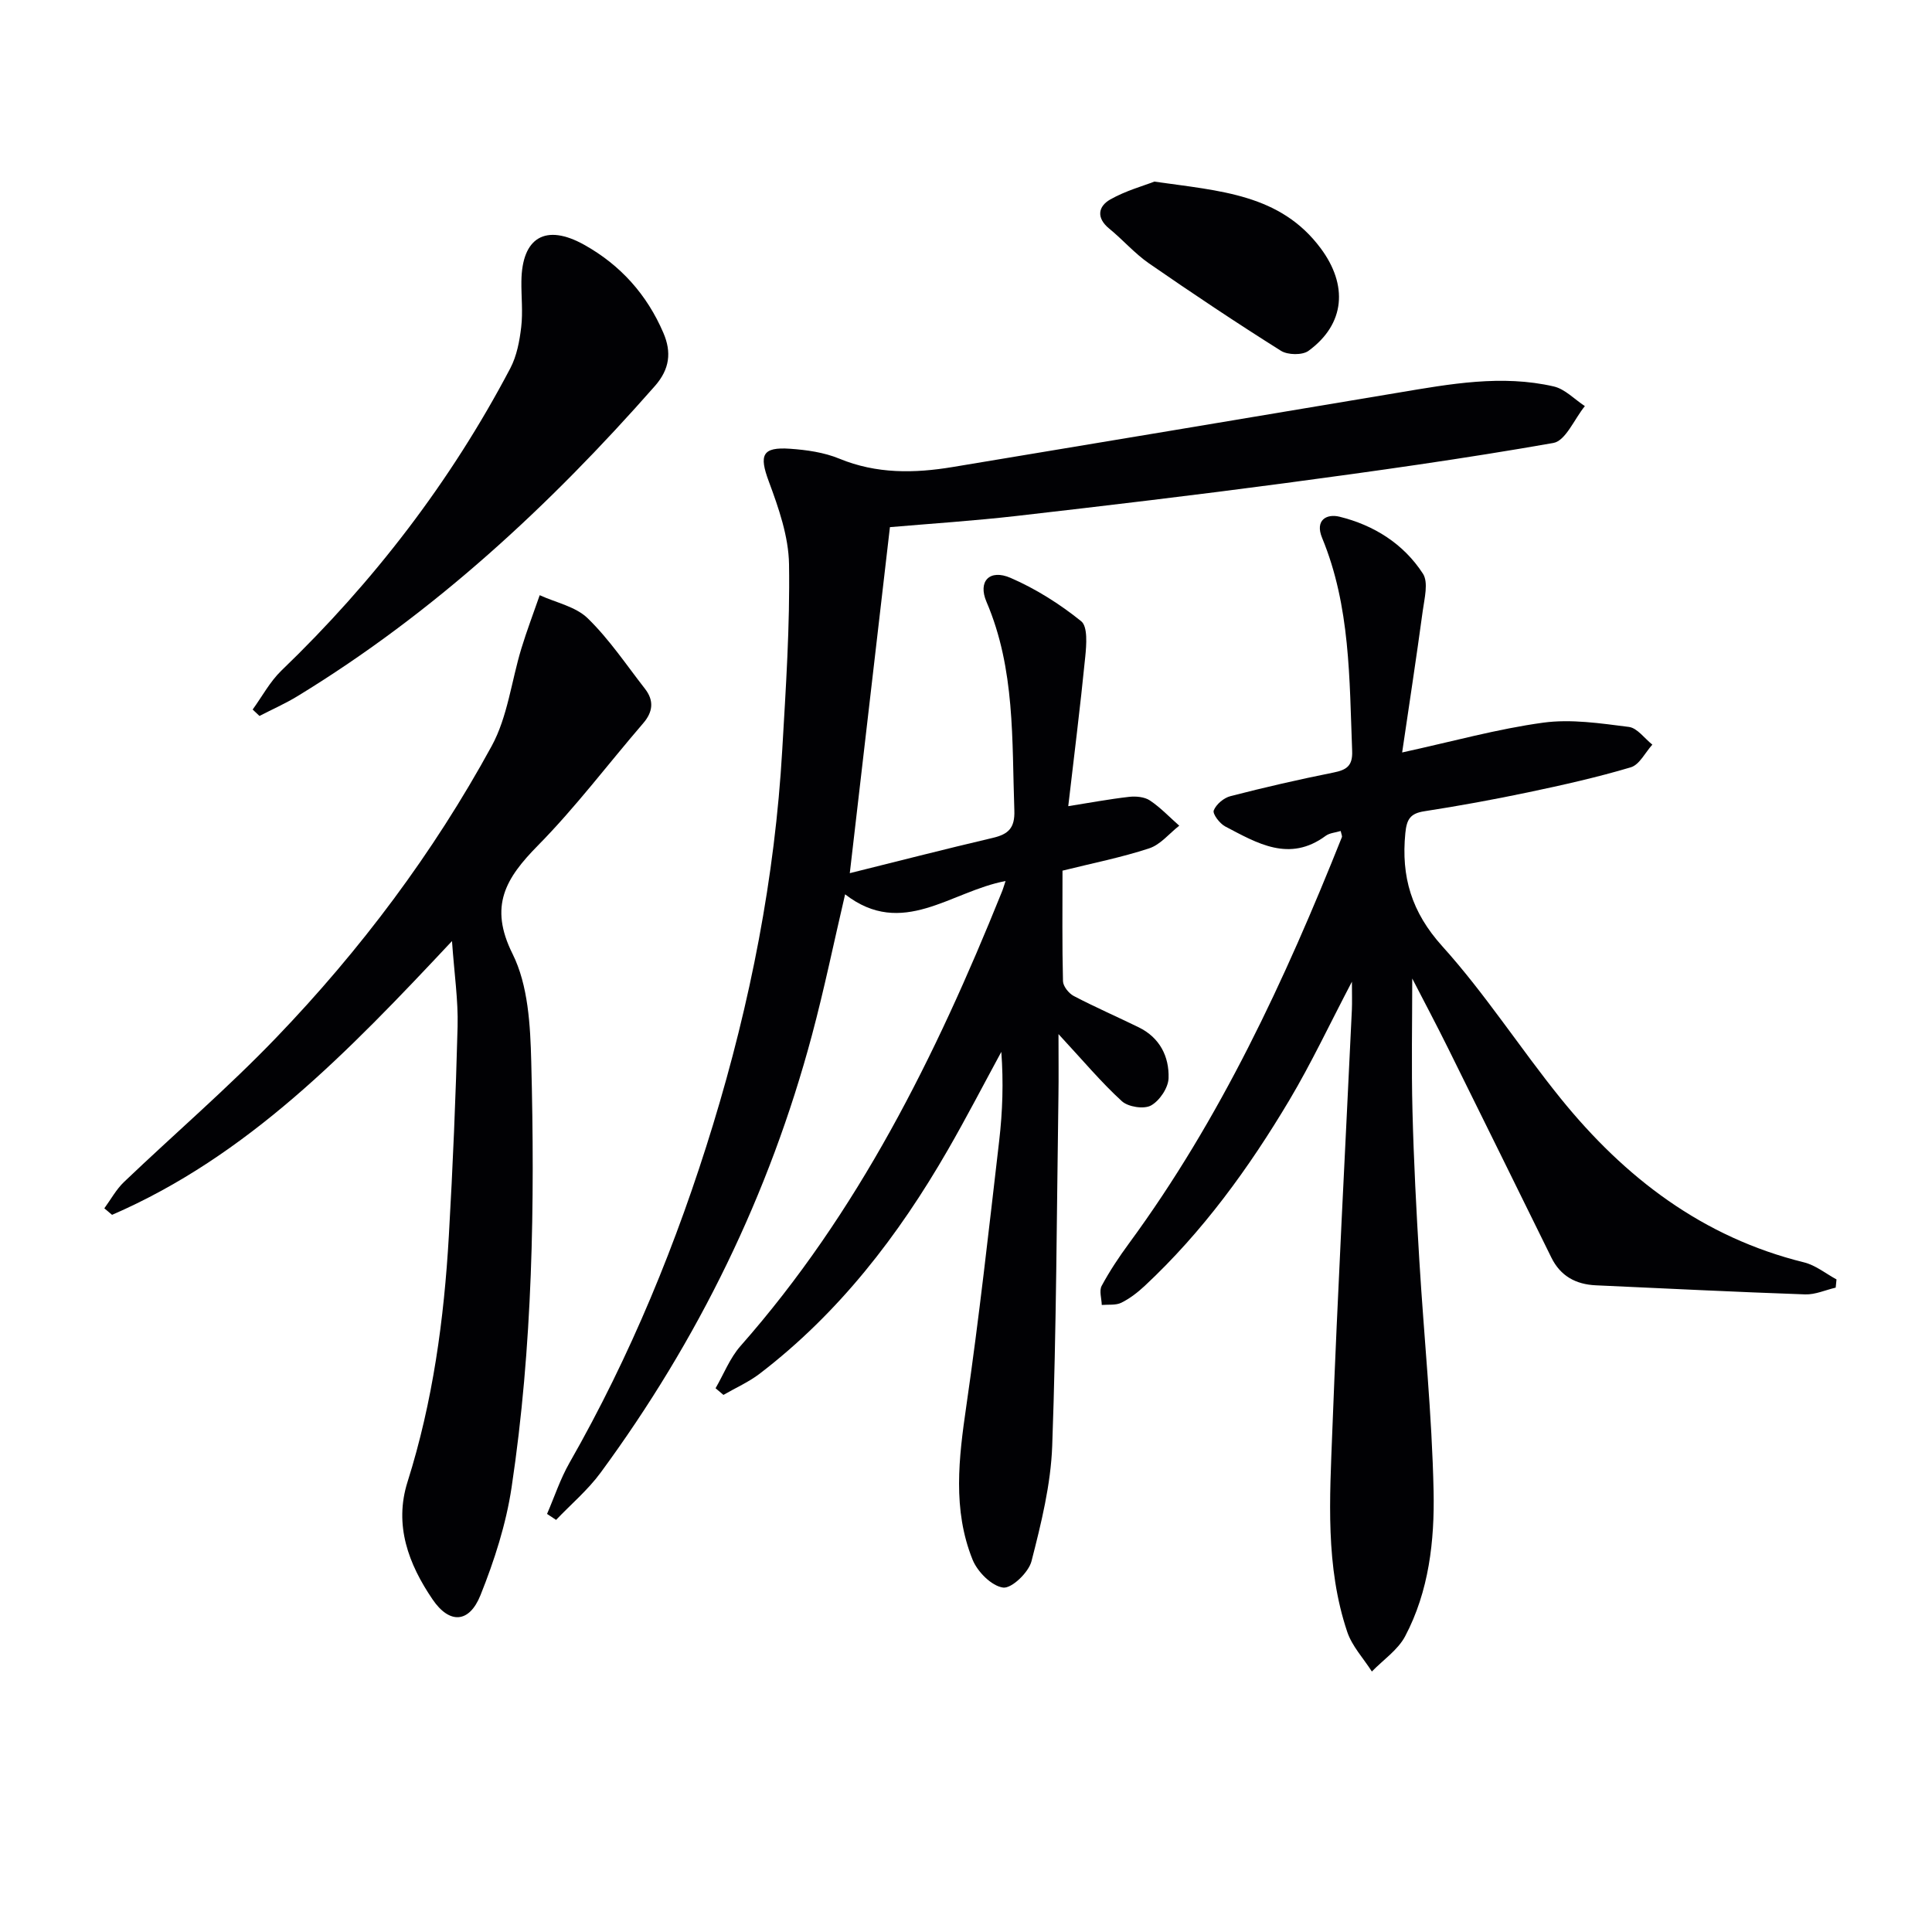 <svg enable-background="new 0 0 400 400" viewBox="0 0 400 400" xmlns="http://www.w3.org/2000/svg"><g fill="#010104"><path d="m208.19 182.41c-11.37 2.12-21.34 11.94-33.22 2.75-2.34 10-4.32 19.66-6.87 29.18-8.82 32.97-23.57 63.12-43.77 90.59-2.63 3.57-6.11 6.51-9.2 9.75-.62-.41-1.25-.83-1.87-1.24 1.53-3.53 2.74-7.24 4.64-10.57 12.66-22.17 22.28-45.64 29.72-69.99 7.73-25.32 12.82-51.2 14.34-77.69.74-12.78 1.6-25.59 1.4-38.37-.09-5.75-2.15-11.65-4.19-17.15-2.02-5.43-1.42-7.17 4.41-6.76 3.44.24 7.04.75 10.19 2.05 7.72 3.18 15.54 3.05 23.48 1.73 30.77-5.1 61.53-10.25 92.29-15.4 10.67-1.79 21.38-3.76 32.15-1.28 2.33.54 4.3 2.67 6.44 4.07-2.16 2.64-3.98 7.18-6.52 7.63-18.46 3.25-37.05 5.85-55.64 8.33-18.44 2.46-36.92 4.65-55.4 6.77-8.9 1.02-17.85 1.6-26.32 2.33-2.8 24.18-5.57 48.03-8.31 71.64 9.42-2.34 19.48-4.93 29.58-7.3 3.22-.75 4.62-2.01 4.49-5.67-.52-14.6.2-29.28-5.77-43.21-1.83-4.27.66-6.83 4.98-4.96 5.22 2.26 10.2 5.41 14.63 8.98 1.38 1.11 1.09 4.88.84 7.36-1.03 10.38-2.34 20.74-3.52 30.93 4.37-.69 8.46-1.46 12.59-1.93 1.42-.16 3.2 0 4.32.75 2.2 1.47 4.06 3.45 6.07 5.22-2.06 1.61-3.88 3.92-6.22 4.69-5.77 1.9-11.78 3.08-17.95 4.62 0 7.92-.09 15.4.1 22.88.03 1.07 1.2 2.53 2.23 3.07 4.41 2.31 8.99 4.3 13.46 6.49 4.35 2.13 6.31 6.04 6.17 10.52-.06 2-1.86 4.68-3.64 5.66-1.46.81-4.73.3-6.03-.89-4.26-3.89-7.99-8.36-13.12-13.89 0 5.1.05 8.95-.01 12.8-.36 24.14-.42 48.3-1.29 72.43-.29 8.02-2.28 16.07-4.29 23.9-.59 2.32-4.12 5.7-5.88 5.46-2.38-.32-5.31-3.27-6.32-5.78-4.17-10.36-2.86-21.04-1.29-31.84 2.65-18.24 4.67-36.57 6.8-54.88.7-6.04.91-12.13.44-18.41-3.68 6.78-7.23 13.64-11.08 20.32-10.22 17.75-22.56 33.77-38.96 46.32-2.28 1.74-4.99 2.93-7.49 4.38-.54-.46-1.09-.92-1.63-1.38 1.7-2.94 2.97-6.26 5.17-8.75 24.36-27.62 40.39-59.99 54.01-93.78.27-.6.44-1.22.86-2.48z"/><path d="m380.06 266.59c-2.11.49-4.23 1.47-6.32 1.4-14.45-.5-28.9-1.23-43.34-1.88-4.15-.19-7.32-1.92-9.2-5.73-7.12-14.44-14.22-28.9-21.38-43.33-2.47-4.99-5.08-9.9-7.43-14.46 0 9.11-.19 18.32.05 27.51.26 10.3.8 20.6 1.42 30.89.96 15.93 2.62 31.83 2.95 47.77.21 10.24-.96 20.68-5.89 30.01-1.51 2.85-4.55 4.89-6.89 7.3-1.74-2.73-4.1-5.24-5.1-8.21-4.55-13.55-3.62-27.65-3.09-41.58 1.11-29.08 2.68-58.13 4.05-87.2.07-1.59.01-3.18.01-5.83-4.64 8.85-8.42 16.91-12.95 24.52-8.37 14.05-17.93 27.24-29.96 38.47-1.45 1.35-3.08 2.61-4.84 3.48-1.14.56-2.68.34-4.04.46-.04-1.34-.57-2.94-.02-3.96 1.65-3.06 3.59-5.98 5.65-8.78 18.96-25.81 32.29-54.56 44.08-84.11.09-.24-.1-.59-.24-1.28-1.08.33-2.3.4-3.11 1-7.53 5.56-14.19 1.52-20.8-1.94-1.14-.6-2.65-2.59-2.38-3.31.5-1.28 2.09-2.62 3.48-2.97 7.05-1.82 14.16-3.45 21.3-4.88 2.69-.54 4-1.35 3.88-4.45-.58-14.93-.36-29.95-6.22-44.13-1.53-3.7.93-5.05 3.61-4.39 7.11 1.75 13.26 5.61 17.26 11.79 1.18 1.82.31 5.15-.04 7.73-1.31 9.66-2.79 19.3-4.26 29.29 10.48-2.29 19.75-4.88 29.2-6.17 5.77-.79 11.85.14 17.73.88 1.75.22 3.26 2.39 4.87 3.67-1.47 1.62-2.66 4.15-4.45 4.69-6.98 2.08-14.11 3.68-21.25 5.18s-14.33 2.81-21.55 3.93c-2.88.45-3.61 1.67-3.89 4.52-.89 9.03 1.27 16.35 7.65 23.42 8.89 9.85 16.14 21.16 24.51 31.51 13.28 16.42 29.42 28.77 50.39 33.94 2.39.59 4.49 2.32 6.72 3.53-.05.57-.11 1.13-.17 1.7z"/><path d="m93.58 194.84c-21.56 23-42.31 44.52-70.38 56.68-.53-.45-1.07-.9-1.6-1.35 1.35-1.84 2.46-3.92 4.09-5.47 10.46-9.98 21.46-19.42 31.46-29.83 17.47-18.17 32.57-38.28 44.65-60.42 3.3-6.05 4.09-13.46 6.15-20.21 1.13-3.71 2.52-7.34 3.79-11.01 3.37 1.54 7.45 2.35 9.95 4.79 4.46 4.34 7.99 9.64 11.85 14.59 1.89 2.43 1.67 4.77-.39 7.15-7.27 8.44-14 17.4-21.8 25.31-6.63 6.74-10.18 12.49-5.24 22.4 3.25 6.51 3.69 14.82 3.88 22.37.76 29.45.31 58.9-4.07 88.1-1.14 7.61-3.57 15.16-6.44 22.32-2.32 5.8-6.41 6.05-9.93.87-4.95-7.28-8.02-15.34-5.17-24.34 5.24-16.59 7.56-33.67 8.55-50.94.83-14.43 1.44-28.89 1.81-43.34.14-5.41-.68-10.83-1.16-17.67z"/><path d="m52.31 146.9c1.96-2.7 3.58-5.77 5.95-8.06 19.1-18.38 35.05-39.13 47.39-62.59 1.34-2.55 1.92-5.63 2.26-8.53.37-3.12 0-6.32.04-9.48.1-9.1 5.01-12.02 13.02-7.55 7.49 4.18 12.99 10.32 16.38 18.24 1.71 3.99 1.32 7.49-1.77 11-21.77 24.75-45.72 46.95-73.98 64.2-2.52 1.54-5.25 2.74-7.88 4.1-.47-.44-.94-.88-1.41-1.33z"/><path d="m238.99 37.6c13.69 1.95 26.09 2.59 34.44 13.8 5.66 7.6 5.12 15.65-2.52 21.24-1.27.93-4.3.87-5.7-.01-9.24-5.81-18.33-11.88-27.31-18.09-2.98-2.06-5.42-4.9-8.25-7.21-2.73-2.23-2.29-4.61.23-6.04 3.2-1.81 6.86-2.81 9.11-3.69z"/></g></svg>